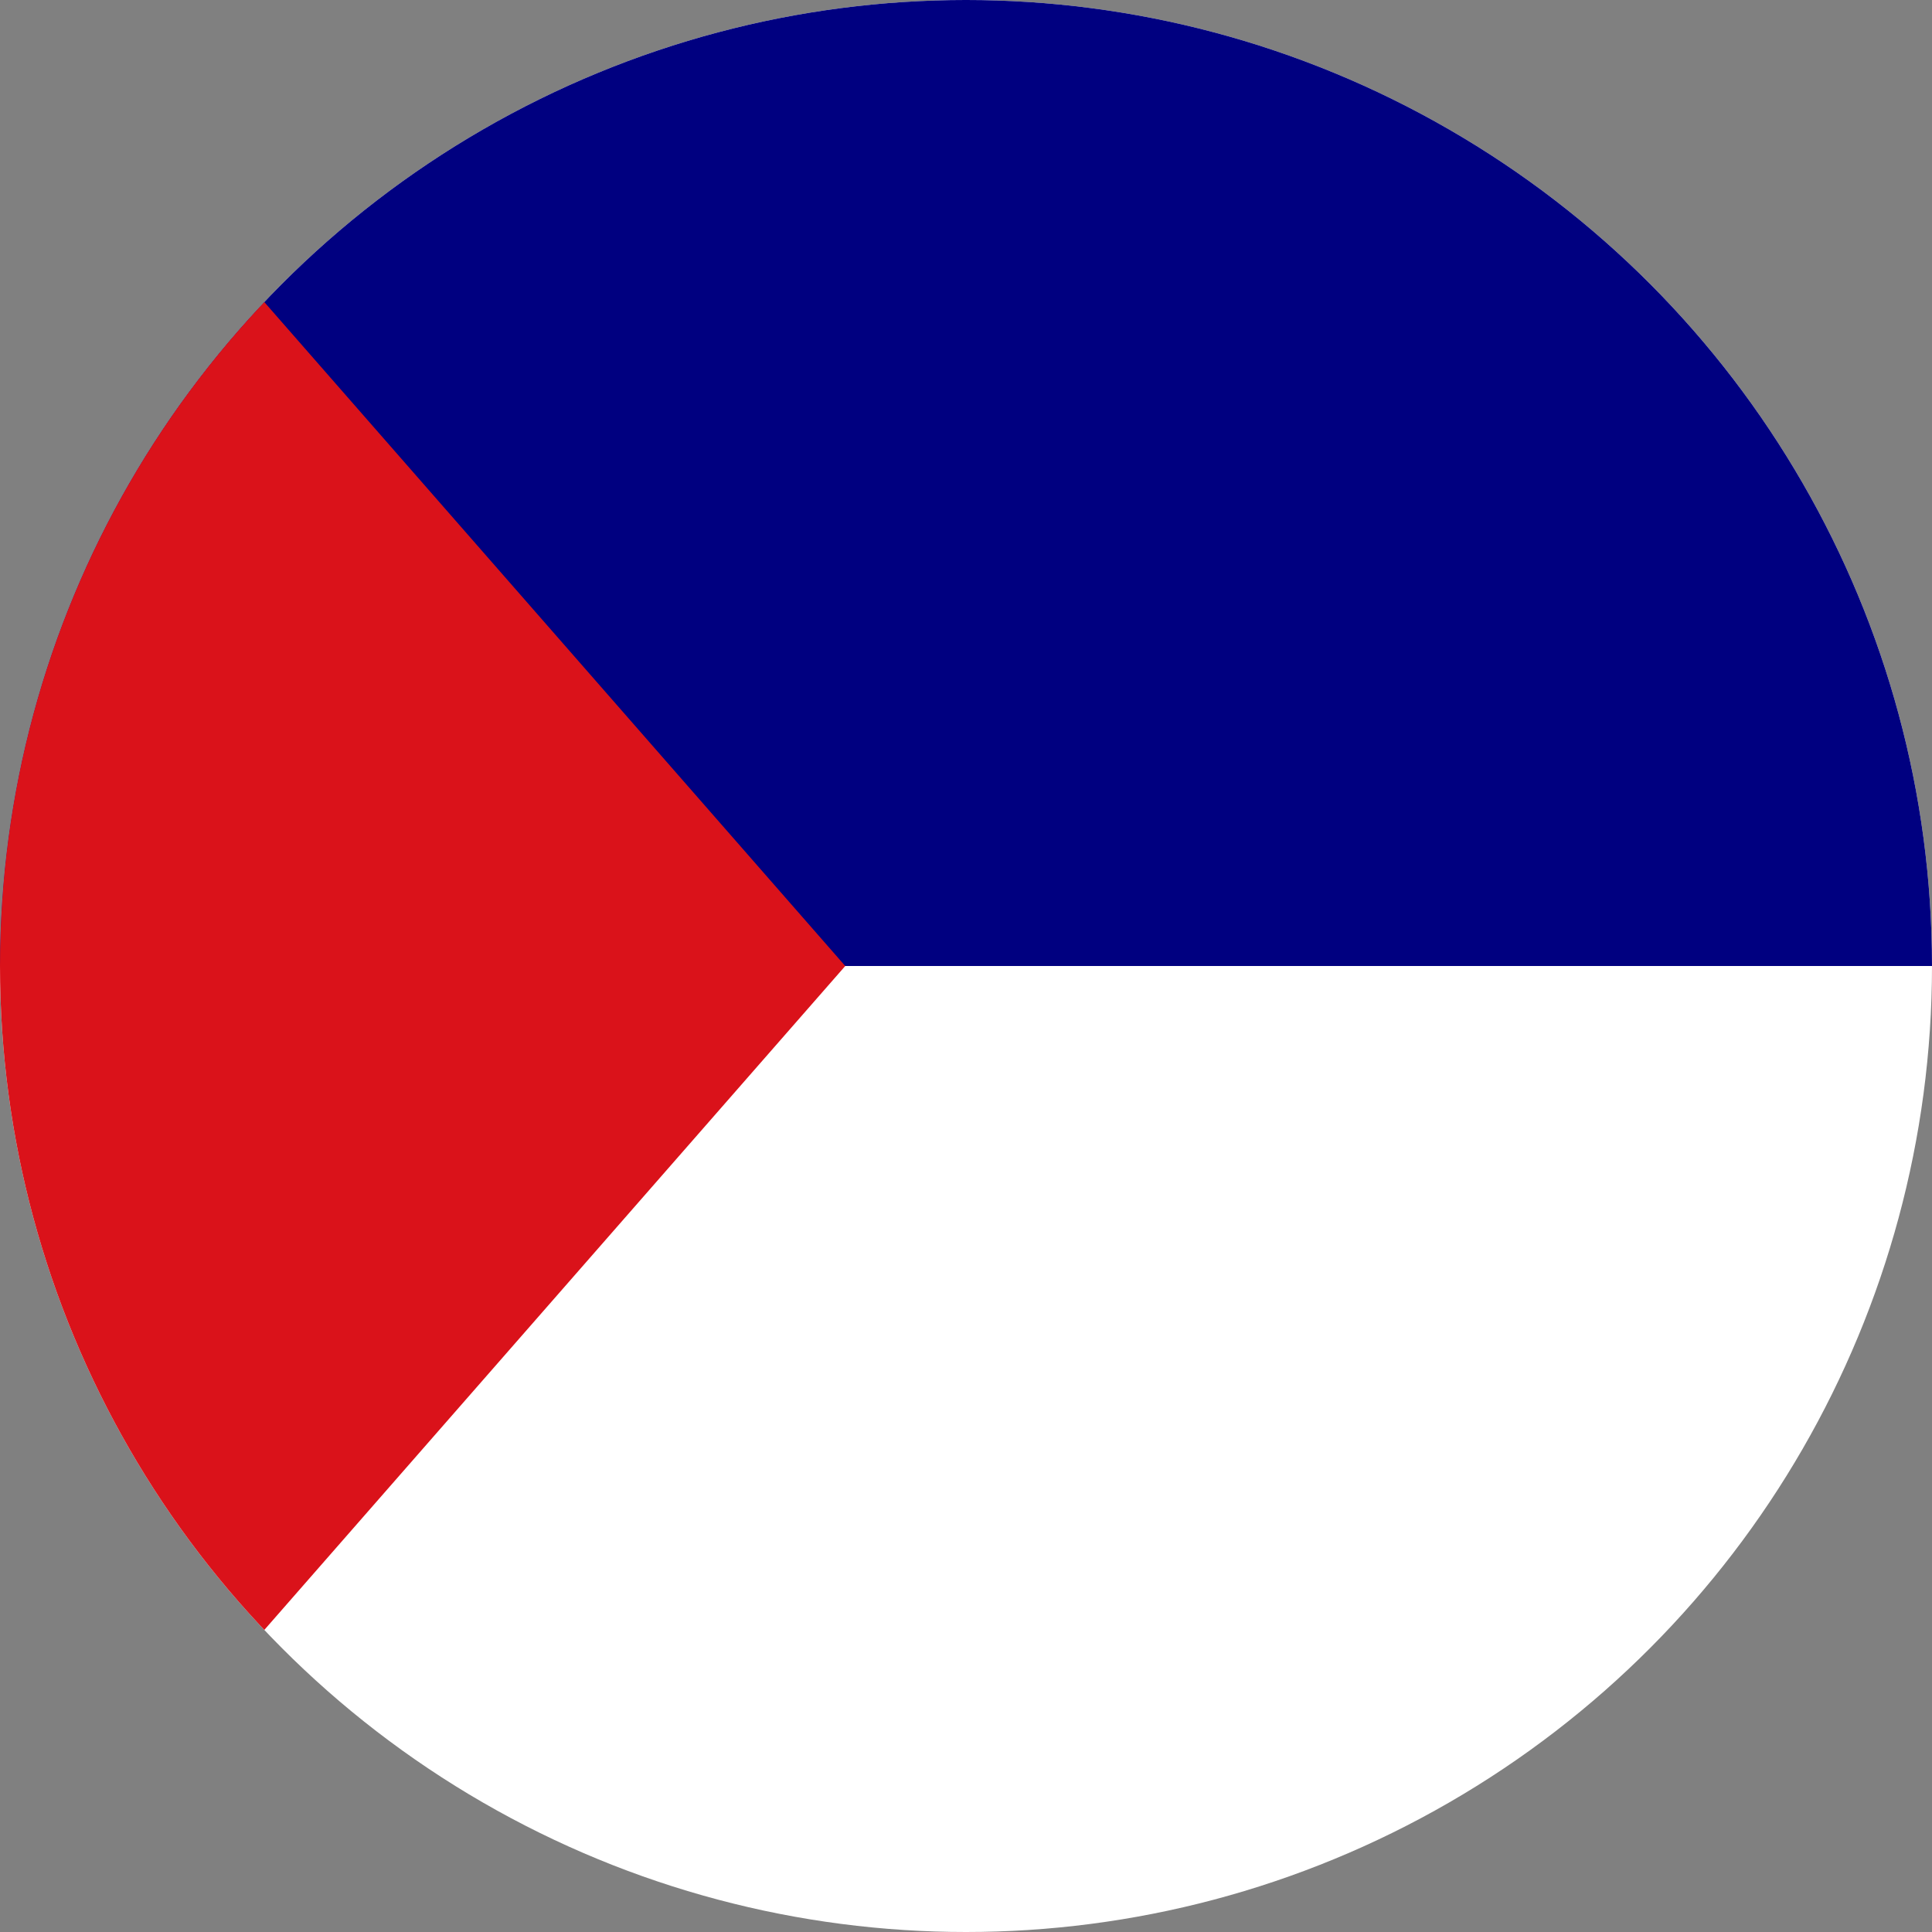 <?xml version="1.0" encoding="UTF-8"?> <svg xmlns="http://www.w3.org/2000/svg" width="1200" height="1200"><rect width="100%" height="100%" fill="#808080" stroke="none"/><defs><clipPath id="a"><ellipse cx="600" cy="300" rx="600" ry="300" style="opacity:.358;fill:#fff;stroke-width:1.953"></ellipse></clipPath></defs><g clip-path="url(#a)" transform="scale(1 2)"><path fill="#fff" d="M0 0h1200v600H0z"></path><path fill="navy" d="M0 0h1200v300H0z"></path><path fill="#da121a" d="M0 0v600l525-300Z"></path></g></svg> 